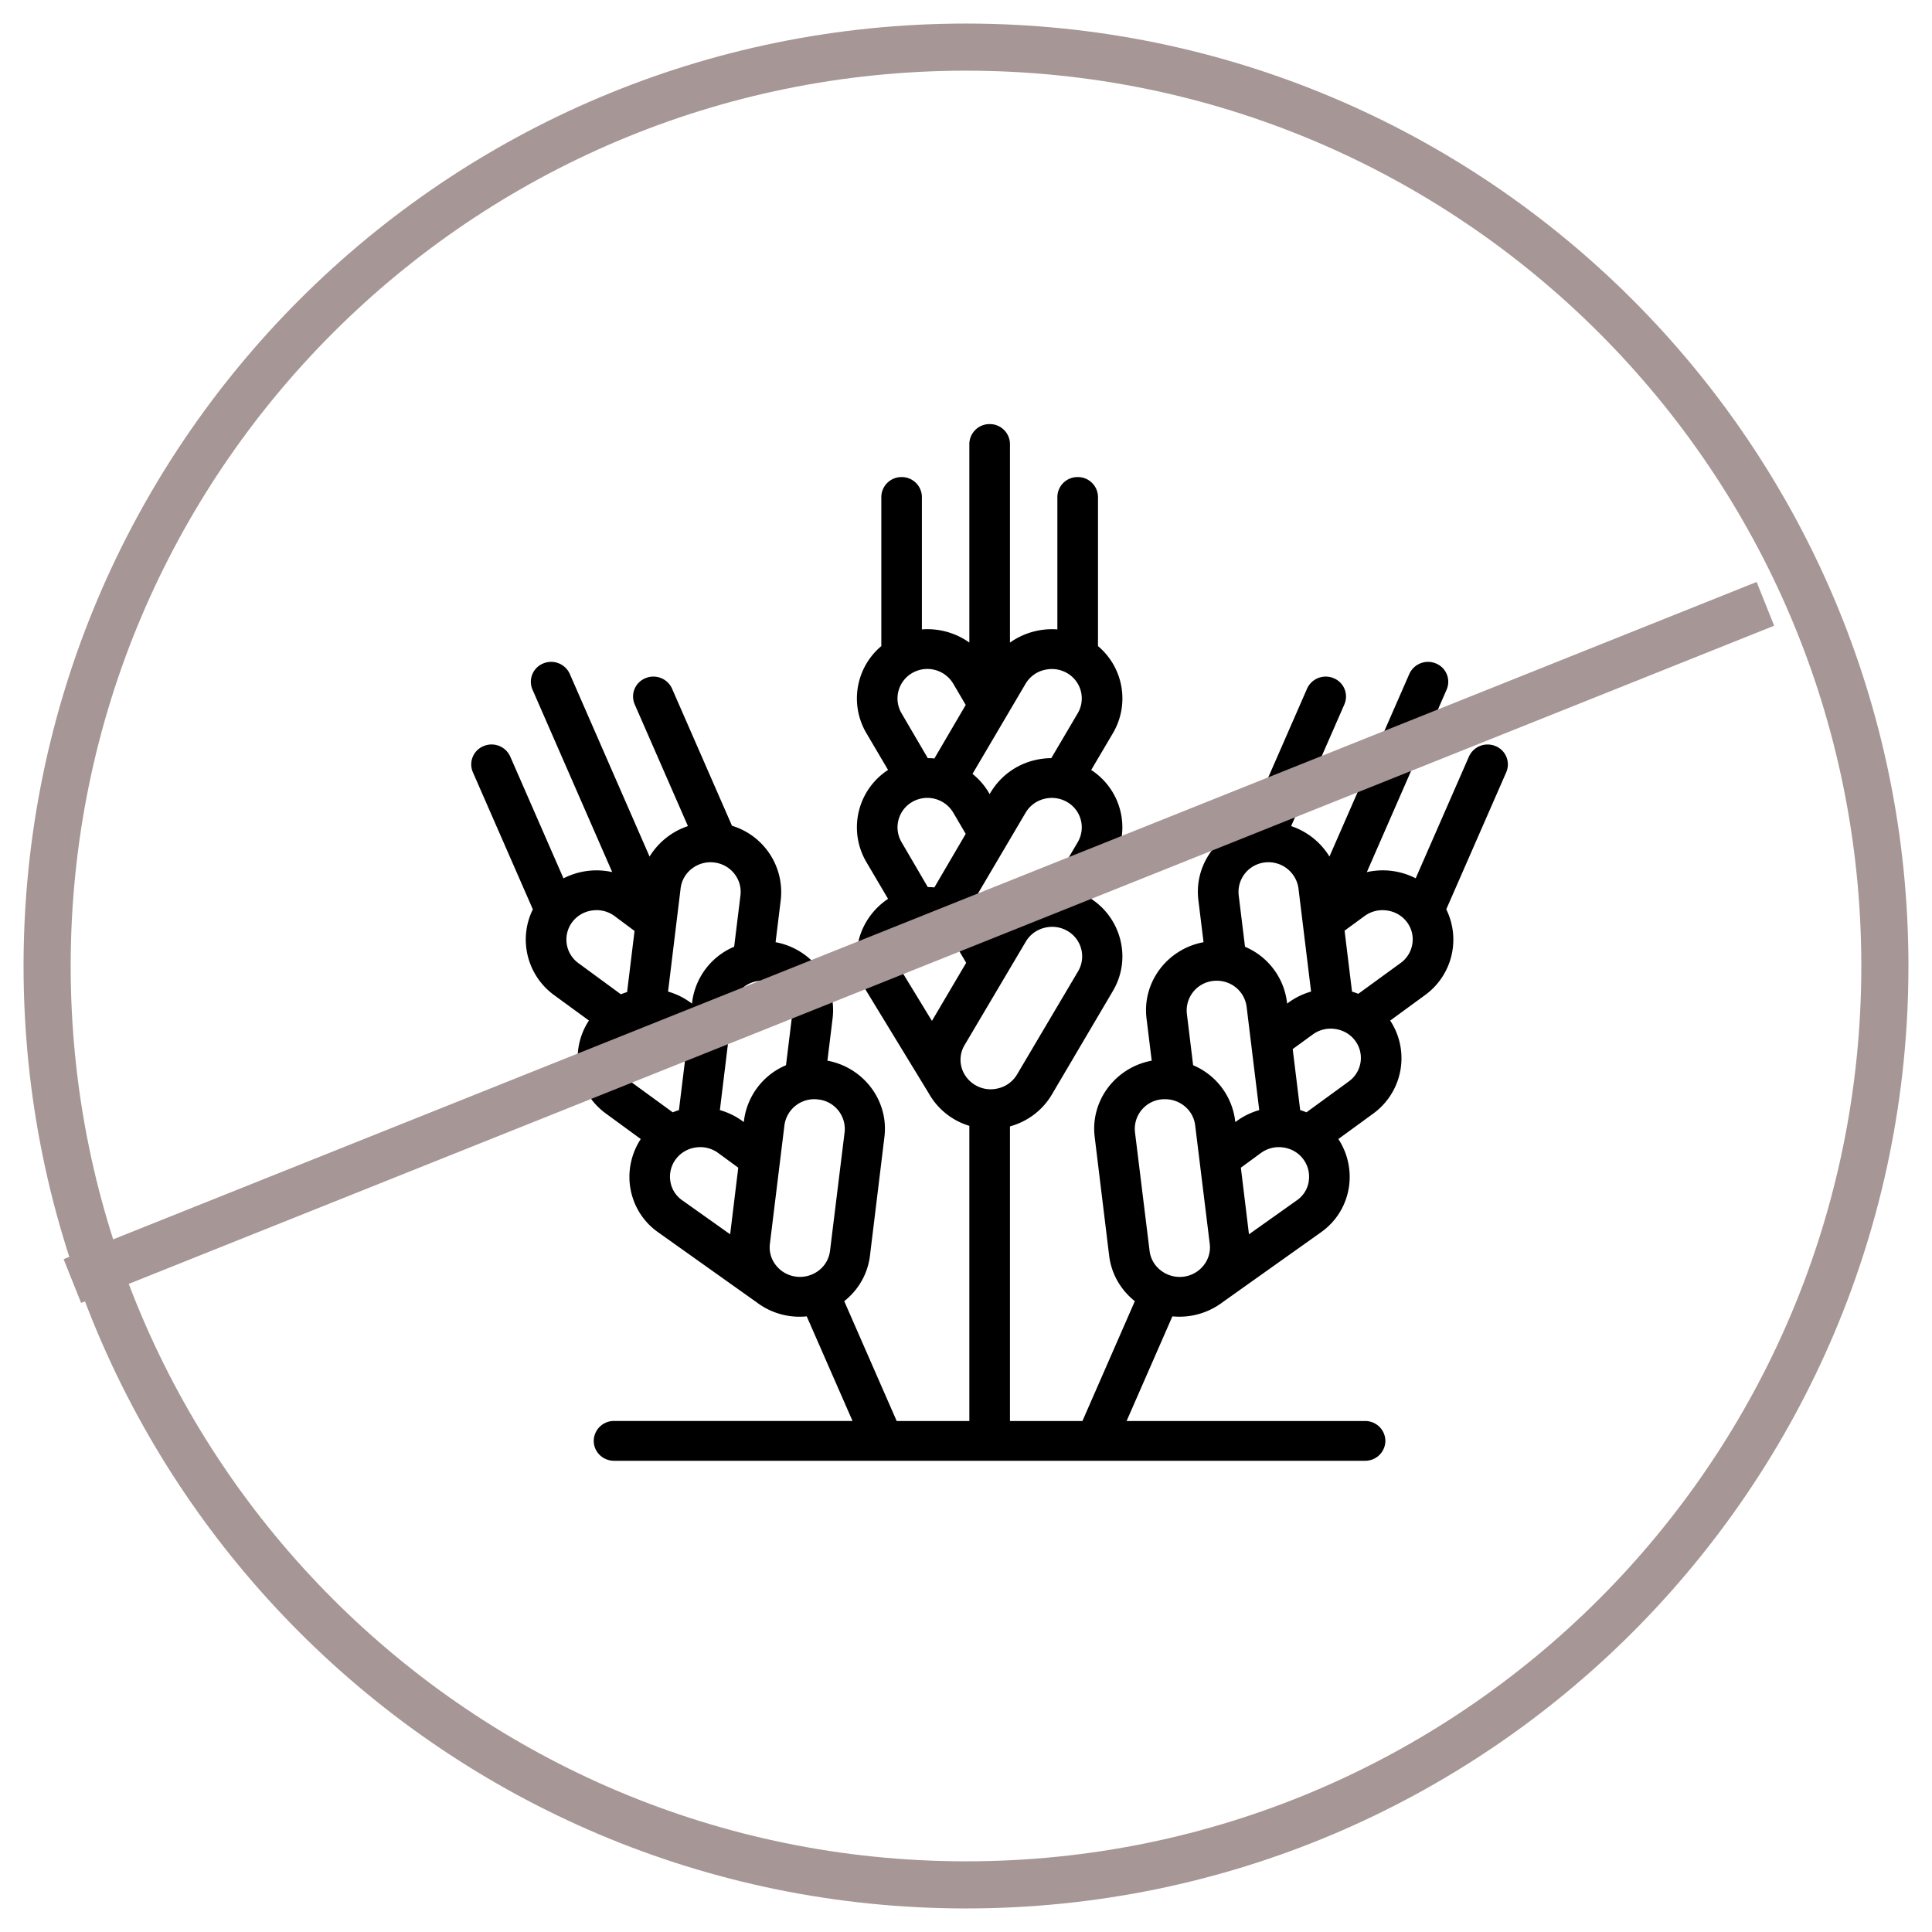 <?xml version="1.0" encoding="UTF-8"?> <svg xmlns="http://www.w3.org/2000/svg" xmlns:xlink="http://www.w3.org/1999/xlink" width="41" height="41" viewBox="0 0 41 41"><defs><path id="l7x7a" d="M409.973 4096.025a.615.615 0 0 1-.248.41l-.9.655a1.516 1.516 0 0 0-.133-.046l-.158-1.294.426-.312a.647.647 0 0 1 .473-.116c.17.023.32.11.42.241a.605.605 0 0 1 .12.462zm-1.348 2.924l-.9.656a1.523 1.523 0 0 0-.133-.047l-.159-1.295.426-.31a.646.646 0 0 1 .474-.117c.17.024.319.11.42.242a.612.612 0 0 1-.128.87zm-.851 2.119a.595.595 0 0 1-.244.398l-1.025.728-.172-1.414.426-.312a.644.644 0 0 1 .474-.117c.17.024.319.11.42.243a.618.618 0 0 1 .12.474zm-2.972 1.987h-.001a.656.656 0 0 1-.164-.092.617.617 0 0 1-.241-.416l-.31-2.52a.63.63 0 0 1 .64-.7c.32 0 .598.234.637.552l.31 2.52a.609.609 0 0 1-.135.46.642.642 0 0 1-.13.122l-.011.007a.646.646 0 0 1-.595.067zm.943-6.238a.65.65 0 0 1 .192.006l.01.002a.632.632 0 0 1 .508.54l.268 2.193a1.505 1.505 0 0 0-.48.234l-.028.02-.004-.033a1.474 1.474 0 0 0-.891-1.173l-.133-1.094a.63.63 0 0 1 .558-.695zm1.1-2.515a.643.643 0 0 1 .71.548l.268 2.193a1.506 1.506 0 0 0-.48.234l-.028.02-.004-.033a1.474 1.474 0 0 0-.89-1.172l-.134-1.094a.63.63 0 0 1 .559-.696zm-10.232 8.686l-.01-.007a.644.644 0 0 1-.13-.122.609.609 0 0 1-.135-.46l.309-2.52a.638.638 0 0 1 .714-.547.63.63 0 0 1 .563.695l-.31 2.52a.617.617 0 0 1-.24.416.656.656 0 0 1-.163.091l-.002.001h-.001a.651.651 0 0 1-.594-.067zm-2.387-1.92a.618.618 0 0 1 .12-.474.636.636 0 0 1 .421-.243.644.644 0 0 1 .474.117l.426.312-.172 1.414-1.025-.728a.595.595 0 0 1-.244-.398zm-.98-2.99a.651.651 0 0 1 .895-.125l.426.31-.159 1.295c-.045.014-.09.03-.132.047l-.9-.656a.612.612 0 0 1-.13-.871zm-1.1-2.513a.636.636 0 0 1 .42-.243.642.642 0 0 1 .472.115l.428.319-.158 1.297c-.045.014-.09.03-.132.047l-.9-.66a.618.618 0 0 1-.13-.875zm2.538-1.132a.643.643 0 0 1 .47-.13c.35.04.6.352.56.695l-.134 1.093a1.474 1.474 0 0 0-.891 1.173l-.004.034-.028-.02a1.504 1.504 0 0 0-.48-.235l.267-2.193a.618.618 0 0 1 .24-.417zm2.13 3.08l-.134 1.093a1.474 1.474 0 0 0-.891 1.173l-.004.033-.028-.02a1.506 1.506 0 0 0-.48-.234l.267-2.194a.637.637 0 0 1 .71-.547c.35.04.601.353.56.695zm3.67 1.313l-.006-.011a.607.607 0 0 1-.008-.637l1.3-2.197a.635.635 0 0 1 .39-.29.645.645 0 0 1 .486.061.623.623 0 0 1 .236.855l-1.3 2.197a.635.635 0 0 1-.39.29.666.666 0 0 1-.186.022h-.002-.001a.645.645 0 0 1-.518-.29zm-1.42-2.685a.63.63 0 0 1 .301-.39.646.646 0 0 1 .485-.06.633.633 0 0 1 .388.29l.266.451-.727 1.233-.649-1.064a.586.586 0 0 1-.064-.46zm1.166-5.631l.264.45-.665 1.136a1.522 1.522 0 0 0-.14-.007l-.558-.954a.622.622 0 0 1 .232-.855.64.64 0 0 1 .867.23zm1.924-.29a.646.646 0 0 1 .484.06.62.62 0 0 1 .234.855l-.562.954a1.547 1.547 0 0 0-.38.05 1.487 1.487 0 0 0-.911.684l-.017.03-.017-.03a1.47 1.47 0 0 0-.347-.4l1.127-1.914a.633.633 0 0 1 .389-.29zm-3.023 3.65a.622.622 0 0 1 .232-.854.64.64 0 0 1 .867.23l.264.45-.665 1.136a1.509 1.509 0 0 0-.14-.007zm1.888 1.689l-.017.029-.017-.03a1.47 1.47 0 0 0-.347-.4l1.128-1.913a.632.632 0 0 1 .388-.29.645.645 0 0 1 .484.061.62.62 0 0 1 .234.855l-.562.954a1.546 1.546 0 0 0-.38.05 1.487 1.487 0 0 0-.911.684zm7.95 11.441a.427.427 0 0 0 .431-.422.427.427 0 0 0-.43-.422h-5.062l.972-2.221a1.518 1.518 0 0 0 1.06-.296l2.096-1.49c.32-.227.53-.567.59-.955a1.463 1.463 0 0 0-.224-1.022l.74-.54a1.452 1.452 0 0 0 .36-1.974l.74-.541a1.454 1.454 0 0 0 .45-1.82l1.273-2.909a.419.419 0 0 0-.226-.554.434.434 0 0 0-.566.222l-1.13 2.583a1.53 1.53 0 0 0-1.037-.131l1.694-3.874a.419.419 0 0 0-.227-.554.435.435 0 0 0-.565.222l-1.695 3.875a1.518 1.518 0 0 0-.813-.646l1.13-2.584a.419.419 0 0 0-.226-.554.434.434 0 0 0-.566.221l-1.272 2.91c-.672.21-1.121.863-1.035 1.574l.11.897c-.768.142-1.304.847-1.21 1.617l.11.897c-.768.143-1.304.847-1.21 1.618l.307 2.52c.046.381.24.723.545.966l-1.112 2.543h-1.538v-6.252c.378-.105.694-.345.89-.678l1.295-2.197c.2-.34.253-.735.149-1.115a1.46 1.46 0 0 0-.61-.839l.462-.782a1.453 1.453 0 0 0-.462-1.953l.462-.783a1.45 1.45 0 0 0-.318-1.846v-3.165a.427.427 0 0 0-.431-.422.427.427 0 0 0-.431.422v2.811a1.54 1.54 0 0 0-1.006.28v-4.215a.427.427 0 0 0-.431-.422.427.427 0 0 0-.431.422v4.214a1.533 1.533 0 0 0-1.007-.279v-2.811a.427.427 0 0 0-.43-.422.427.427 0 0 0-.431.422v3.165a1.45 1.45 0 0 0-.318 1.846l.461.782a1.453 1.453 0 0 0-.461 1.954l.461.782c-.301.2-.524.506-.616.853a1.41 1.41 0 0 0 .158 1.106l1.326 2.175a1.471 1.471 0 0 0 .857.683v6.264h-1.542l-1.113-2.543c.306-.243.5-.585.546-.966l.307-2.52c.094-.77-.442-1.475-1.21-1.618l.11-.897c.094-.77-.442-1.475-1.21-1.617l.11-.897a1.472 1.472 0 0 0-1.035-1.574l-1.272-2.91a.434.434 0 0 0-.566-.221.419.419 0 0 0-.227.554l1.13 2.584a1.519 1.519 0 0 0-.814.647l-1.693-3.876a.434.434 0 0 0-.565-.222.419.419 0 0 0-.227.554l1.692 3.873a1.536 1.536 0 0 0-1.034.133l-1.13-2.585a.434.434 0 0 0-.567-.221.419.419 0 0 0-.226.554l1.273 2.91c-.308.62-.134 1.39.45 1.819l.74.54a1.452 1.452 0 0 0 .36 1.974l.74.541c-.197.3-.279.667-.224 1.022.06.388.27.728.59.955l2.096 1.49a1.504 1.504 0 0 0 1.06.296l.972 2.22h-5.061a.427.427 0 0 0-.431.423c0 .233.193.422.431.422z"></path><path id="l7x7b" d="M381 4096.5c0-10.77 8.73-19.5 19.5-19.5s19.5 8.73 19.5 19.5-8.73 19.5-19.5 19.5-19.5-8.73-19.5-19.5z"></path><path id="l7x7c" d="M417 4089l-35 14"></path></defs><g><g transform="translate(-380 -4076)"><g><use xlink:href="#l7x7a"></use></g></g><g transform="translate(-380 -4076)"><use fill="#fff" fill-opacity="0" stroke="#a69696" stroke-miterlimit="50" xlink:href="#l7x7b"></use></g><g transform="translate(-380 -4076)"><use fill="#fff" fill-opacity="0" stroke="#a69696" stroke-linecap="square" stroke-miterlimit="50" xlink:href="#l7x7c"></use></g></g></svg> 